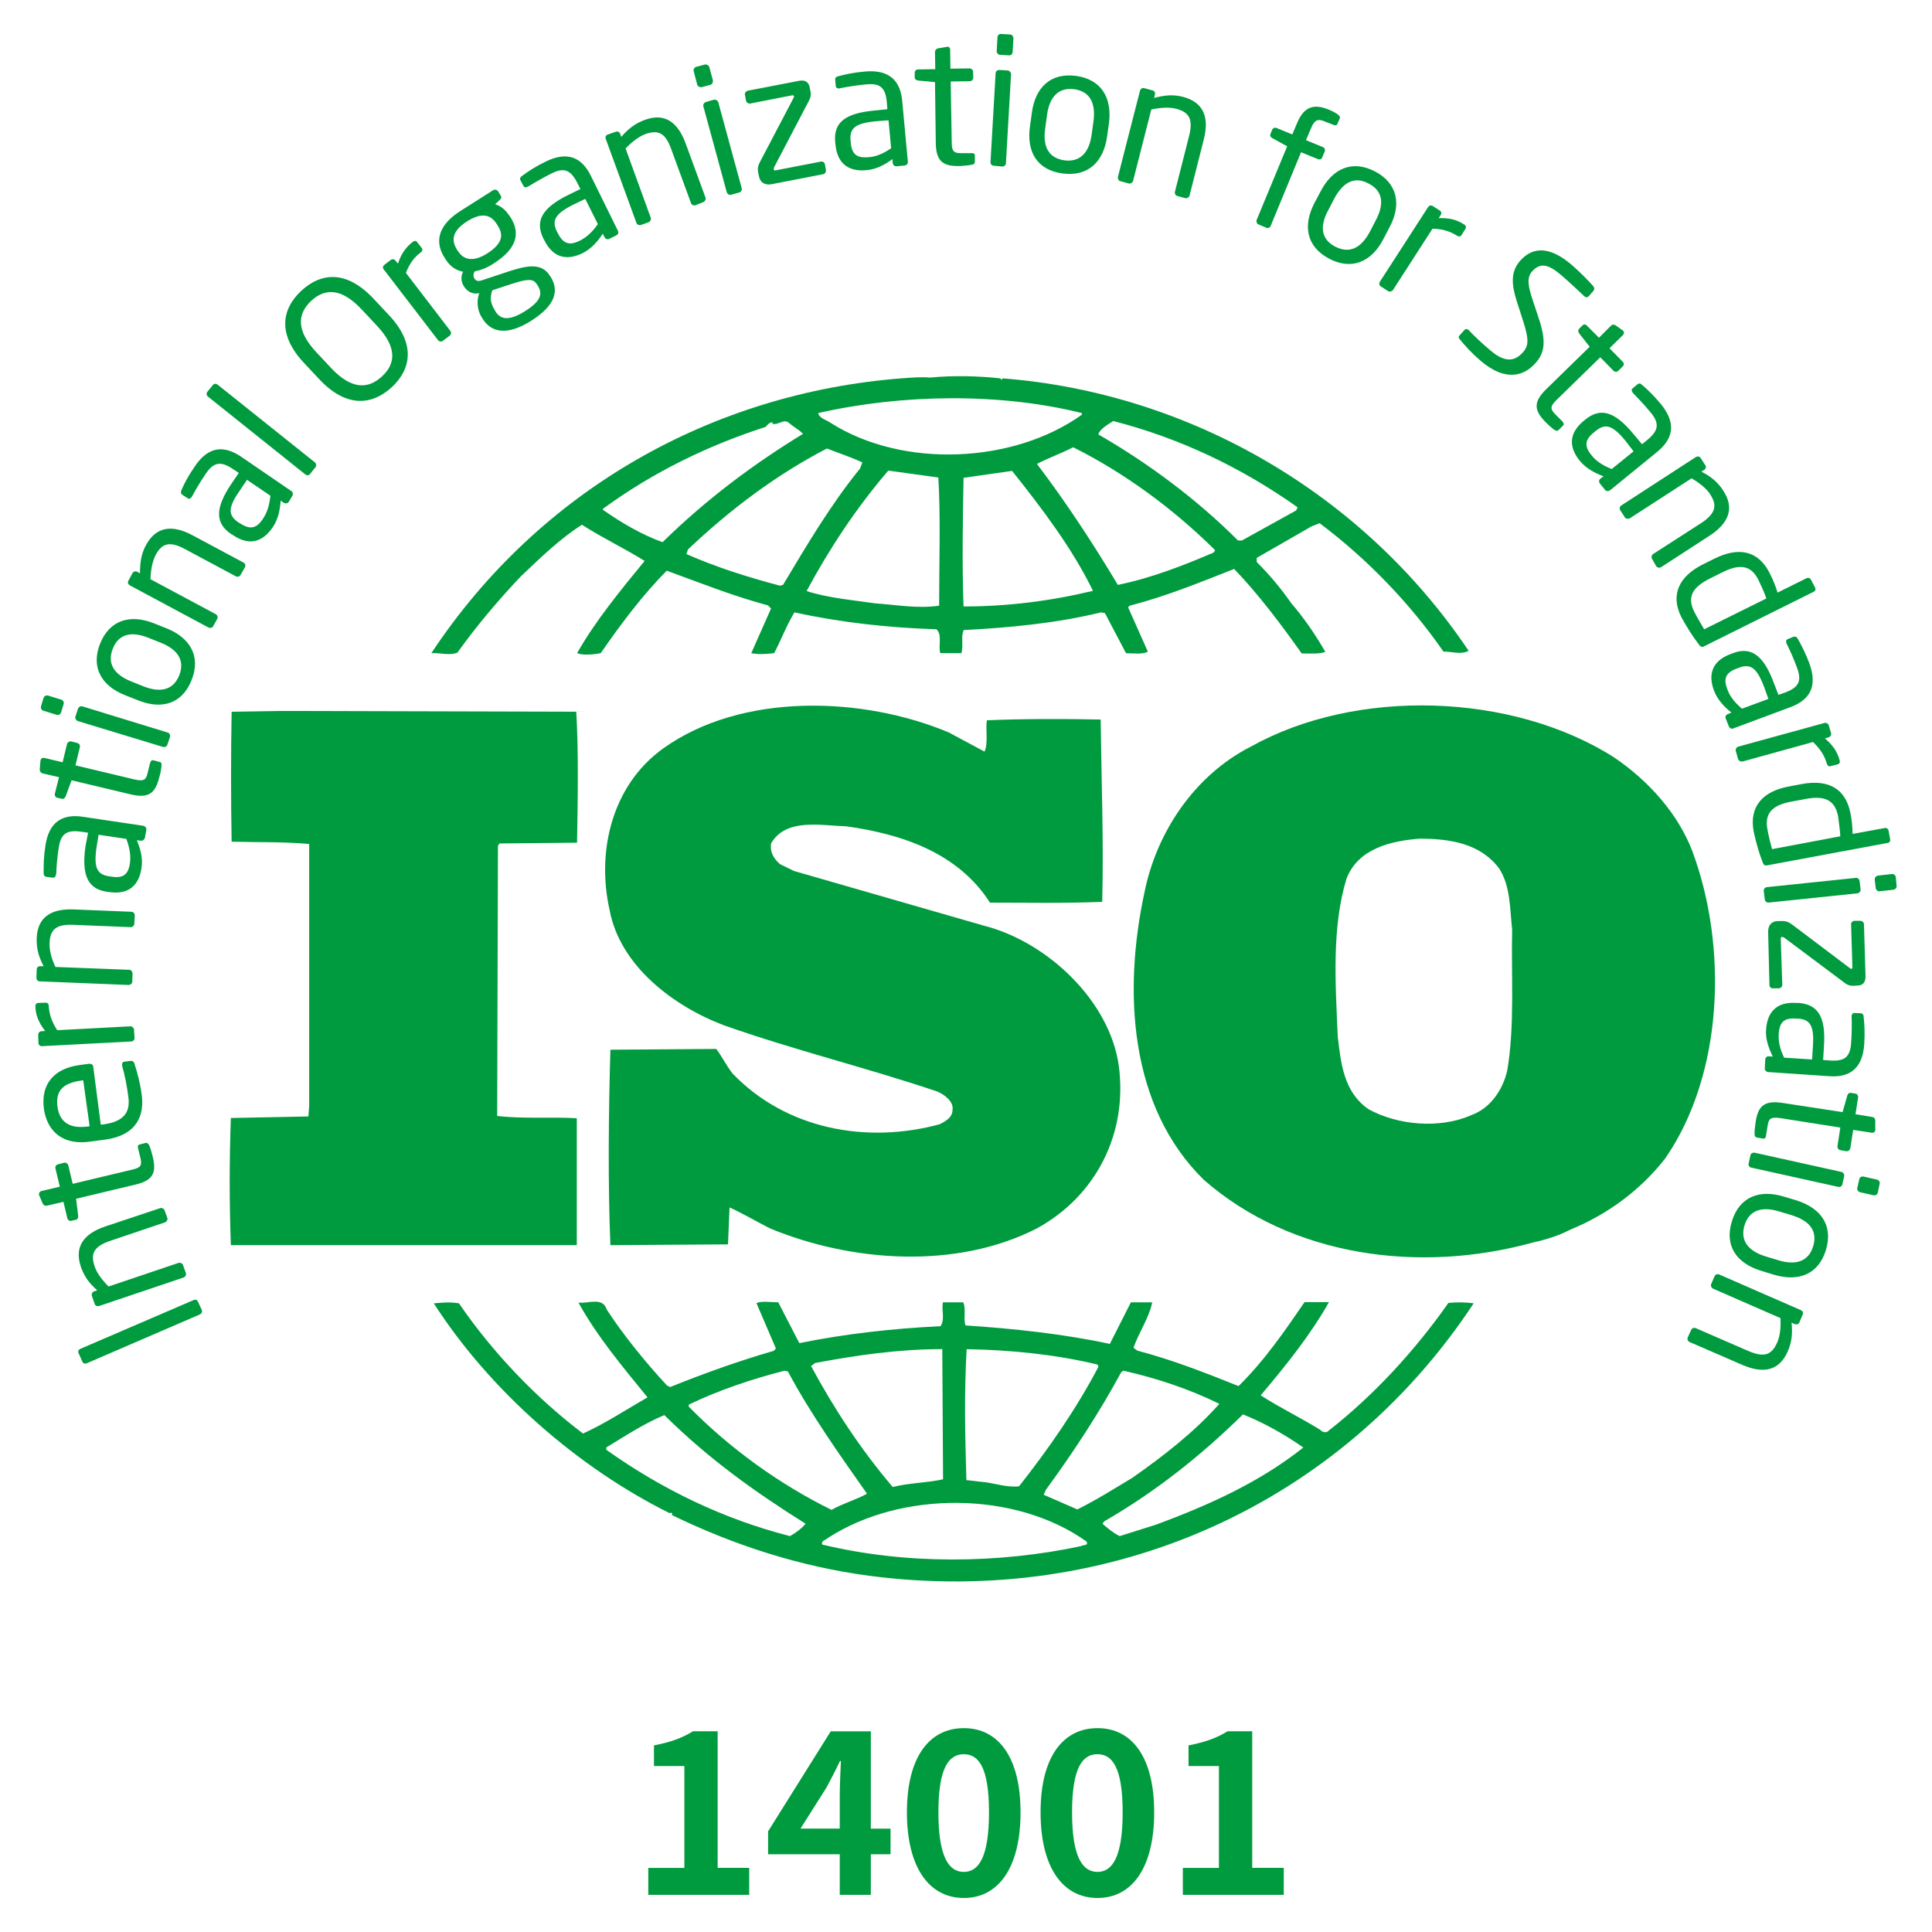 <svg xmlns="http://www.w3.org/2000/svg" xmlns:xlink="http://www.w3.org/1999/xlink" id="Layer_1" x="0px" y="0px" viewBox="0 0 374.25 374.25" style="enable-background:new 0 0 374.25 374.25;" xml:space="preserve"><style type="text/css">	.st0{fill-rule:evenodd;clip-rule:evenodd;fill:#009B3E;}	.st1{fill:#009B3E;}</style><g>	<g>		<g>			<g>				<path class="st0" d="M38.35,252.14c-0.15-0.35-0.55-0.45-0.85-0.3l-21.94,9.45c-0.35,0.15-0.5,0.5-0.35,0.8l0.75,1.69     c0.15,0.35,0.5,0.45,0.85,0.3l21.89-9.45c0.35-0.15,0.5-0.5,0.4-0.85L38.35,252.14z M31.89,234.48     c-0.15-0.35-0.5-0.55-0.85-0.45l-10.6,3.53c-4.28,1.44-6.07,3.98-4.78,7.81c0.65,1.89,1.59,3.18,3.18,4.58l-0.6,0.2     c-0.35,0.1-0.55,0.5-0.45,0.85l0.55,1.59c0.1,0.35,0.5,0.5,0.85,0.4l16.37-5.52c0.35-0.15,0.55-0.5,0.45-0.85l-0.55-1.54     c-0.1-0.35-0.55-0.55-0.85-0.45l-13.58,4.58c-1.24-1.24-2.24-2.54-2.69-3.88c-0.85-2.44-0.2-3.88,3.03-4.97l10.6-3.58     c0.35-0.15,0.55-0.5,0.45-0.85L31.89,234.48z M28.9,221.85c-0.2-0.4-0.45-0.5-0.7-0.45l-1.14,0.3c-0.35,0.1-0.45,0.35-0.3,0.8     l0.45,1.84c0.3,1.34,0.15,1.84-1.64,2.24l-11.49,2.74l-0.85-3.58c-0.1-0.35-0.5-0.6-0.85-0.5l-1.14,0.3     c-0.35,0.05-0.6,0.45-0.5,0.8l0.85,3.53l-3.58,0.85c-0.3,0.1-0.5,0.35-0.45,0.65c0,0,0,0.05,0,0.1l0.7,1.64     c0.15,0.35,0.45,0.5,0.8,0.45l3.23-0.75l0.75,3.18c0.1,0.35,0.4,0.55,0.75,0.5l0.9-0.2c0.35-0.1,0.5-0.4,0.45-0.8l-0.4-3.28     l11.49-2.74c3.63-0.85,4.08-2.49,3.33-5.52C29.4,223.29,29.15,222.44,28.9,221.85z M15.82,209.31l0.3-0.05l1.24,8.9l-0.3,0.05     c-3.63,0.5-5.52-0.9-5.92-3.78C10.74,211.45,11.99,209.81,15.82,209.31z M18.06,206.62c-0.05-0.4-0.4-0.6-0.85-0.55l-1.84,0.25     c-4.78,0.65-7.51,3.58-6.87,8.46c0.7,4.78,4.08,7.06,8.9,6.37l3.03-0.4c6.27-0.9,7.56-4.88,7.01-8.76     c-0.3-2.24-0.8-4.08-1.39-5.92c-0.15-0.5-0.45-0.6-0.85-0.55l-1.14,0.15c-0.35,0.05-0.45,0.35-0.4,0.6c0,0.05,0,0.1,0,0.2     c0.45,1.49,0.95,3.98,1.19,5.92c0.45,3.08-0.85,4.88-4.83,5.42l-0.5,0.05L18.06,206.62z M9.45,194.93c0-0.5-0.25-0.7-0.6-0.7     l-1.39,0.05c-0.45,0-0.6,0.25-0.6,0.75c0.05,1.54,0.6,3.03,1.89,4.68l-0.7,0.05c-0.35,0-0.65,0.3-0.65,0.7l0.05,1.59     c0,0.35,0.35,0.65,0.7,0.6l17.26-0.9c0.35,0,0.65-0.3,0.65-0.65l-0.1-1.64c0-0.35-0.35-0.65-0.7-0.65l-14.18,0.75     C10,197.87,9.55,196.48,9.45,194.93z M26.11,177.32c0-0.35-0.3-0.7-0.65-0.7l-11.09-0.45c-4.53-0.2-7.11,1.54-7.26,5.57     c-0.05,1.99,0.35,3.53,1.34,5.42H7.81c-0.35,0-0.7,0.2-0.7,0.6l-0.05,1.69c0,0.35,0.3,0.65,0.65,0.65l17.21,0.7     c0.35,0,0.7-0.3,0.7-0.6l0.05-1.64c0-0.35-0.3-0.7-0.65-0.7l-14.28-0.55c-0.75-1.59-1.19-3.18-1.14-4.63     c0.1-2.54,1.19-3.68,4.58-3.53l11.14,0.45c0.35,0,0.7-0.3,0.7-0.65L26.11,177.32z M19.1,161.7l5.37,0.8     c0.65,1.74,0.9,3.18,0.7,4.73c-0.3,1.94-1.09,2.98-3.53,2.59l-0.4-0.05c-2.39-0.35-3.13-1.54-2.54-5.62L19.1,161.7z      M28.35,160.76c0.05-0.35-0.2-0.7-0.6-0.8l-11.69-1.74c-3.93-0.6-6.57,0.95-7.26,5.57c-0.35,2.24-0.35,3.83-0.35,5.27     c0,0.45,0.15,0.75,0.55,0.8l1.19,0.15c0.45,0.05,0.55-0.2,0.65-0.55l0.05-0.15c0.05-1.34,0.15-2.98,0.5-5.17     c0.4-2.59,1.49-3.43,4.33-3.03l1.34,0.2l-0.5,2.59c-0.85,5.97,0.65,8.36,4.23,8.86l0.4,0.05c4.18,0.6,5.82-1.84,6.22-4.68     c0.3-1.89-0.2-3.63-0.9-5.37l0.75,0.1c0.35,0.05,0.7-0.2,0.8-0.55L28.35,160.76z M31.29,148.27c0.05-0.45-0.1-0.65-0.45-0.7     l-1.14-0.3c-0.35-0.05-0.5,0.15-0.65,0.6l-0.45,1.84c-0.3,1.34-0.7,1.69-2.49,1.29l-11.49-2.74l0.85-3.53     c0.1-0.35-0.15-0.75-0.5-0.8l-1.14-0.3c-0.35-0.1-0.75,0.15-0.85,0.5l-0.85,3.53l-3.58-0.85c-0.3-0.05-0.6,0.1-0.65,0.35     c0,0.05,0,0.05-0.05,0.1l-0.15,1.79c0,0.35,0.2,0.65,0.5,0.75l3.23,0.75l-0.8,3.18c-0.05,0.35,0.05,0.7,0.45,0.8l0.9,0.2     c0.35,0.1,0.6-0.15,0.75-0.5l1.14-3.08l11.49,2.74c3.63,0.85,4.78-0.4,5.52-3.43C31.09,149.81,31.24,148.97,31.29,148.27z      M32.93,142.75c0.1-0.35-0.1-0.75-0.45-0.85l-16.52-5.07c-0.35-0.1-0.7,0.1-0.85,0.45l-0.5,1.54c-0.1,0.35,0.1,0.7,0.45,0.85     l16.52,5.02c0.35,0.1,0.75-0.1,0.85-0.45L32.93,142.75z M12.33,136.38c0.1-0.35-0.1-0.75-0.45-0.85l-2.59-0.8     c-0.35-0.1-0.7,0.1-0.85,0.45l-0.5,1.64c-0.1,0.35,0.1,0.75,0.45,0.85l2.59,0.8c0.35,0.1,0.75-0.1,0.85-0.45L12.33,136.38z      M28.75,123.55l2.39,0.95c3.23,1.29,4.73,3.38,3.58,6.32c-1.19,2.94-3.73,3.38-6.91,2.14L25.42,132     c-3.23-1.29-4.73-3.38-3.58-6.32S25.52,122.25,28.75,123.55z M37.11,131.75c1.84-4.58-0.25-8.21-4.88-10.05l-2.39-0.95     c-4.63-1.84-8.61-0.65-10.45,3.93c-1.84,4.63,0.3,8.21,4.88,10l2.39,0.95C31.29,137.52,35.27,136.38,37.11,131.75z      M47.46,109.87c0.15-0.35,0.05-0.75-0.3-0.9l-9.85-5.27c-3.98-2.14-7.06-1.69-9,1.84c-0.95,1.74-1.19,3.33-1.19,5.52l-0.55-0.3     c-0.3-0.2-0.7-0.05-0.9,0.25l-0.8,1.49c-0.2,0.35-0.05,0.7,0.3,0.9l15.22,8.16c0.35,0.15,0.75,0.05,0.9-0.25l0.8-1.44     c0.15-0.35,0-0.75-0.3-0.9l-12.64-6.77c0.05-1.74,0.35-3.38,0.99-4.68c1.19-2.24,2.69-2.79,5.72-1.14l9.85,5.27     c0.3,0.15,0.75,0.05,0.9-0.3L47.46,109.87z M47.85,92.95l4.53,3.08c-0.2,1.84-0.6,3.23-1.49,4.53     c-1.09,1.64-2.29,2.19-4.33,0.85l-0.35-0.2c-1.99-1.34-2.14-2.79,0.2-6.12L47.85,92.95z M56.61,96.09     c0.2-0.3,0.15-0.75-0.15-0.95l-9.75-6.67c-3.33-2.24-6.32-2.04-8.95,1.84c-1.29,1.89-2.04,3.28-2.59,4.58     c-0.2,0.45-0.15,0.75,0.15,0.95l0.99,0.65c0.35,0.25,0.65,0.05,0.8-0.2l0.1-0.15c0.65-1.19,1.44-2.59,2.69-4.43     c1.49-2.19,2.89-2.44,5.22-0.85l1.14,0.75l-1.39,2.04c-3.38,4.97-3.08,7.76-0.1,9.8l0.35,0.2c3.48,2.39,6.02,0.95,7.66-1.44     c1.09-1.54,1.44-3.33,1.59-5.22l0.6,0.4c0.3,0.2,0.75,0.15,0.95-0.15L56.61,96.09z M61.14,90.46c0.2-0.3,0.1-0.7-0.15-0.9     L42.13,74.49c-0.3-0.2-0.65-0.2-0.9,0.1l-1.09,1.34c-0.2,0.3-0.15,0.65,0.15,0.9l18.85,15.07c0.3,0.25,0.7,0.2,0.9-0.05     L61.14,90.46z M70.04,59.92l2.98,3.18c3.88,4.13,3.68,7.31,0.99,9.8c-2.74,2.54-5.92,2.54-9.8-1.54l-2.98-3.18     c-3.88-4.18-3.63-7.36-0.95-9.9C62.98,55.79,66.16,55.79,70.04,59.92z M75.91,74.99c3.88-3.63,4.53-8.56-0.6-13.98l-2.98-3.18     c-5.17-5.47-10.05-5.12-13.98-1.49c-3.88,3.63-4.58,8.56,0.6,14.03l2.98,3.18C67.06,78.97,72.03,78.57,75.91,74.99z      M81.48,48.92c0.35-0.3,0.45-0.6,0.2-0.9l-0.85-1.09c-0.25-0.35-0.55-0.35-0.9-0.05c-1.19,0.9-2.19,2.19-2.84,4.18l-0.45-0.55     c-0.25-0.3-0.65-0.4-0.95-0.15l-1.24,0.95c-0.3,0.2-0.35,0.65-0.1,0.9l10.5,13.68c0.25,0.3,0.65,0.35,0.9,0.15l1.34-0.99     c0.3-0.25,0.35-0.7,0.15-0.95l-8.61-11.24C79.34,51.06,80.19,49.87,81.48,48.92z M103.97,55.04l0.15,0.2     c0.99,1.54,0.85,2.98-2.39,5.02c-3.18,1.99-4.78,1.64-5.77,0.05l-0.15-0.3c-0.95-1.49-0.85-2.54-0.45-3.78l3.78-1.24     C102.08,54.05,103.27,53.9,103.97,55.04z M96.26,43.45l0.15,0.25c1.09,1.69,1.09,3.38-1.99,5.37c-3.28,2.09-4.93,0.8-5.72-0.45     l-0.15-0.2c-0.99-1.59-1.29-3.48,1.89-5.52C93.57,40.92,95.21,41.76,96.26,43.45z M96.81,38.73c0.3-0.3,0.4-0.5,0.15-0.9     l-0.45-0.75c-0.25-0.35-0.7-0.45-1.04-0.2l-6.27,3.98c-4.93,3.13-4.73,6.52-3.08,9.05l0.15,0.25c0.9,1.44,1.99,2.19,3.43,2.49     c-0.5,0.95-0.35,2.04,0.15,2.79l0,0c0.55,0.9,1.54,1.59,2.74,1.39l0.25-0.05c-0.5,1.29-0.5,3.18,0.5,4.73l0.15,0.25     c1.74,2.79,4.93,3.23,9.45,0.35c4.68-2.98,5.42-5.82,3.68-8.56l-0.15-0.2c-1.69-2.69-4.93-1.74-8.16-0.7l-4.93,1.64     c-0.8,0.25-1.14,0.15-1.49-0.35c-0.25-0.45-0.25-0.9,0.1-1.39c1.04-0.2,2.19-0.55,3.68-1.54c4.38-2.79,5.22-5.77,3.23-8.9     l-0.15-0.2c-0.99-1.54-1.99-2.09-2.84-2.34L96.81,38.73z M113.37,38.53l2.44,4.88c-1.04,1.49-2.14,2.54-3.53,3.23     c-1.74,0.85-3.08,0.8-4.18-1.39l-0.2-0.35c-1.04-2.14-0.5-3.43,3.18-5.27L113.37,38.53z M119.39,45.59     c0.35-0.15,0.5-0.55,0.3-0.9l-5.22-10.6c-1.74-3.58-4.53-4.88-8.76-2.79c-2.04,0.99-3.38,1.89-4.53,2.74     c-0.4,0.25-0.55,0.55-0.35,0.9l0.55,1.04c0.2,0.4,0.5,0.35,0.8,0.2c0.05-0.05,0.1-0.05,0.15-0.05c1.14-0.7,2.54-1.54,4.53-2.54     c2.39-1.19,3.68-0.7,4.97,1.84l0.6,1.19l-2.24,1.09c-5.42,2.64-6.52,5.22-4.93,8.51l0.2,0.35c1.89,3.78,4.78,3.73,7.36,2.49     c1.69-0.85,2.94-2.24,3.93-3.78l0.35,0.65c0.15,0.35,0.55,0.5,0.9,0.35L119.39,45.59z M136.21,39.17     c0.35-0.15,0.55-0.5,0.45-0.9l-3.83-10.45c-1.54-4.23-4.13-6.02-7.96-4.58c-1.89,0.7-3.13,1.69-4.53,3.28l-0.2-0.6     c-0.15-0.35-0.5-0.55-0.85-0.4l-1.59,0.55c-0.35,0.15-0.5,0.5-0.35,0.85l5.92,16.22c0.1,0.35,0.5,0.55,0.85,0.45l1.54-0.55     c0.35-0.15,0.5-0.55,0.4-0.85l-4.88-13.43c1.19-1.24,2.54-2.29,3.83-2.79c2.44-0.85,3.88-0.3,5.02,2.94l3.83,10.45     c0.15,0.35,0.5,0.5,0.85,0.4L136.21,39.17z M143.22,37.28c0.35-0.1,0.55-0.5,0.45-0.85l-4.53-16.62c-0.1-0.35-0.5-0.55-0.85-0.5     l-1.54,0.45c-0.35,0.1-0.6,0.5-0.5,0.85l4.53,16.62c0.1,0.35,0.5,0.6,0.85,0.5L143.22,37.28z M137.6,16.44     c0.35-0.1,0.55-0.5,0.5-0.85l-0.7-2.59c-0.1-0.35-0.5-0.55-0.85-0.5l-1.69,0.45c-0.35,0.1-0.55,0.45-0.5,0.8l0.7,2.64     c0.1,0.35,0.5,0.55,0.85,0.5L137.6,16.44z M159.44,33.75c0.35-0.05,0.6-0.45,0.55-0.8l-0.2-1.14c-0.05-0.35-0.45-0.6-0.8-0.5     l-8.76,1.69c-0.25,0.05-0.3-0.05-0.35-0.2c0-0.1,0-0.25,0.1-0.45l6.62-12.64c0.4-0.75,0.55-1.29,0.4-1.99l-0.15-0.8     c-0.2-0.99-0.85-1.54-2.19-1.24l-9.8,1.89c-0.35,0.1-0.65,0.45-0.55,0.8l0.2,1.14c0.1,0.35,0.45,0.6,0.8,0.55l8.11-1.59     c0.25-0.05,0.35,0.05,0.4,0.2c0,0.1-0.05,0.2-0.1,0.3l-6.47,12.34c-0.45,0.85-0.55,1.34-0.35,2.29l0.15,0.65     c0.2,0.95,0.95,1.69,2.39,1.44L159.44,33.75z M172.12,23.3l0.5,5.42c-1.54,1.04-2.89,1.64-4.43,1.74     c-1.94,0.15-3.18-0.35-3.38-2.79l-0.05-0.4c-0.2-2.39,0.8-3.38,4.88-3.78L172.12,23.3z M175.26,32.06     c0.35-0.05,0.65-0.35,0.6-0.75l-1.09-11.74c-0.35-3.93-2.49-6.12-7.16-5.72c-2.29,0.2-3.83,0.55-5.17,0.9     c-0.5,0.1-0.7,0.35-0.65,0.7l0.1,1.19c0.05,0.45,0.35,0.5,0.65,0.5l0.2-0.05c1.34-0.25,2.94-0.55,5.12-0.75     c2.64-0.25,3.68,0.65,3.93,3.48l0.1,1.34l-2.49,0.25c-6.02,0.55-7.96,2.54-7.61,6.17l0.05,0.45c0.4,4.18,3.13,5.22,6.02,4.93     c1.89-0.15,3.53-1.04,5.02-2.14l0.05,0.75c0,0.35,0.35,0.65,0.7,0.65L175.26,32.06z M188.24,31.91c0.45-0.05,0.6-0.3,0.6-0.6     v-1.19c0-0.35-0.25-0.5-0.75-0.45h-1.89c-1.34,0-1.84-0.25-1.84-2.09l-0.2-11.79l3.68-0.05c0.35,0,0.7-0.3,0.7-0.7l-0.05-1.14     c0-0.35-0.3-0.65-0.7-0.65l-3.68,0.05l-0.05-3.68c0-0.35-0.25-0.6-0.5-0.55h-0.1l-1.74,0.3c-0.35,0.05-0.6,0.35-0.6,0.7     l0.05,3.33l-3.33,0.05c-0.35,0-0.65,0.25-0.65,0.65V15c0,0.35,0.3,0.55,0.65,0.6l3.28,0.3l0.15,11.79     c0.05,3.73,1.54,4.53,4.68,4.48C186.7,32.11,187.55,32.06,188.24,31.91z M195.46,10.72c0.35,0.05,0.7-0.25,0.7-0.65l0.15-2.69     c0-0.35-0.3-0.7-0.65-0.7l-1.74-0.1c-0.35-0.05-0.7,0.25-0.7,0.65l-0.15,2.69c0,0.35,0.3,0.7,0.65,0.7L195.46,10.72z      M194.16,32.26c0.35,0,0.7-0.25,0.7-0.65l0.99-17.21c0-0.4-0.3-0.7-0.65-0.75l-1.64-0.1c-0.4,0-0.7,0.3-0.7,0.65l-0.99,17.21     c0,0.35,0.25,0.7,0.65,0.7L194.16,32.26z M211.82,23.5l-0.35,2.54c-0.45,3.43-2.19,5.42-5.27,5.02     c-3.18-0.45-4.23-2.79-3.73-6.22l0.35-2.54c0.45-3.43,2.14-5.42,5.27-5.02C211.23,17.73,212.27,20.07,211.82,23.5z M205.85,33.6     c4.93,0.65,7.91-2.24,8.61-7.16l0.35-2.54c0.65-4.93-1.44-8.51-6.37-9.2c-4.93-0.65-7.91,2.24-8.56,7.16l-0.35,2.54     C198.79,29.37,200.88,32.96,205.85,33.6z M229.58,38.38c0.35,0.1,0.75-0.15,0.85-0.5l2.74-10.8c1.14-4.38-0.05-7.26-3.98-8.31     c-1.94-0.5-3.53-0.35-5.62,0.2l0.15-0.65c0.1-0.35-0.1-0.75-0.45-0.8l-1.64-0.45c-0.35-0.1-0.7,0.15-0.8,0.5l-4.28,16.72     c-0.05,0.35,0.15,0.75,0.45,0.8l1.64,0.45c0.35,0.1,0.75-0.15,0.85-0.5l3.53-13.83c1.69-0.35,3.38-0.5,4.78-0.15     c2.49,0.65,3.38,1.94,2.54,5.27l-2.74,10.8c-0.1,0.35,0.1,0.75,0.5,0.85L229.58,38.38z M258.34,24.2     c0.35,0.15,0.65,0.1,0.75-0.25l0.45-1.04c0.1-0.3-0.1-0.5-0.4-0.75c-0.35-0.25-0.85-0.55-1.69-0.9     c-2.74-1.14-4.78-0.8-6.17,2.54l-0.95,2.24l-3.03-1.24c-0.35-0.15-0.7,0-0.85,0.3l-0.35,0.85c-0.15,0.35,0.05,0.65,0.35,0.8     l2.89,1.59l-5.92,14.28c-0.1,0.3,0.05,0.75,0.35,0.85l1.54,0.65c0.3,0.15,0.75-0.05,0.85-0.4l5.87-14.23l3.28,1.34     c0.35,0.15,0.7,0,0.8-0.3l0.5-1.19c0.15-0.3,0-0.7-0.35-0.85l-3.28-1.34l0.95-2.24c0.7-1.69,1.34-1.99,2.79-1.34L258.34,24.2z      M266.54,42.61l-1.19,2.29c-1.64,3.08-3.88,4.33-6.67,2.89c-2.84-1.44-3.03-4.03-1.39-7.06l1.19-2.29     c1.64-3.08,3.88-4.38,6.62-2.89C267.94,36.98,268.14,39.57,266.54,42.61z M257.49,50.12c4.38,2.29,8.21,0.6,10.5-3.83l1.19-2.29     c2.34-4.38,1.54-8.51-2.84-10.8c-4.43-2.29-8.21-0.55-10.5,3.83l-1.19,2.24C252.32,43.7,253.06,47.78,257.49,50.12z      M282.21,45.64c0.4,0.25,0.7,0.2,0.9-0.1l0.75-1.19c0.2-0.35,0.15-0.65-0.3-0.9c-1.29-0.85-2.84-1.29-4.88-1.19l0.4-0.6     c0.2-0.3,0.15-0.7-0.2-0.9l-1.34-0.85c-0.35-0.2-0.7-0.1-0.9,0.2l-9.35,14.48c-0.2,0.3-0.1,0.75,0.2,0.9l1.39,0.9     c0.3,0.2,0.75,0.05,0.95-0.2l7.66-11.89C279.48,44.35,280.87,44.8,282.21,45.64z M286.79,69.87c5.07,4.33,8.66,2.79,10.75,0.35     c1.79-2.04,1.94-4.38,0.5-8.66l-1.14-3.43c-0.95-2.84-1.14-4.33-0.15-5.52c1.64-1.84,3.23-1.44,5.87,0.85     c1.49,1.29,3.18,2.89,4.28,3.93l0.05,0.05c0.25,0.2,0.55,0.2,0.8-0.05l0.95-1.09c0.2-0.3,0.15-0.55-0.05-0.85     c-0.85-0.99-2.69-2.84-4.18-4.13c-3.93-3.38-7.36-3.83-10.05-0.75c-1.74,2.04-1.69,4.38-0.6,7.81l1.19,3.68     c1.09,3.43,1.19,4.78,0.1,6.07c-1.54,1.79-3.43,2.34-6.52-0.35c-1.19-0.99-3.03-2.69-4.08-3.83l-0.05-0.05     c-0.25-0.2-0.55-0.25-0.8,0.05l-0.9,0.99c-0.25,0.3-0.3,0.45,0.1,0.9C283.86,67.03,285,68.33,286.79,69.87z M301.07,83.25     c0.35,0.25,0.65,0.25,0.85,0.05l0.85-0.85c0.25-0.25,0.15-0.5-0.15-0.85l-1.34-1.34c-0.95-0.99-1.09-1.49,0.25-2.79l8.46-8.26     l2.54,2.59c0.3,0.3,0.7,0.3,0.99,0l0.8-0.8c0.3-0.25,0.3-0.7,0-0.95l-2.54-2.59l2.64-2.59c0.2-0.25,0.2-0.55,0.05-0.75     l-0.05-0.05l-1.44-1.04c-0.3-0.2-0.7-0.2-0.9,0.05l-2.34,2.34l-2.34-2.34c-0.25-0.3-0.6-0.3-0.85-0.05l-0.65,0.65     c-0.25,0.25-0.2,0.6,0,0.9l2.04,2.59l-8.46,8.26c-2.64,2.59-2.19,4.23,0,6.42C299.88,82.26,300.52,82.85,301.07,83.25z      M316.44,87.43l-4.23,3.43c-1.74-0.7-2.98-1.49-3.93-2.69c-1.24-1.54-1.49-2.84,0.45-4.38l0.35-0.3     c1.84-1.49,3.23-1.24,5.82,1.94L316.44,87.43z M310.92,94.89c0.2,0.3,0.65,0.3,0.95,0.1l9.15-7.46c3.08-2.54,3.73-5.47,0.8-9.15     c-1.44-1.74-2.59-2.84-3.68-3.78c-0.35-0.35-0.65-0.4-0.95-0.15l-0.9,0.75c-0.35,0.3-0.2,0.55-0.05,0.8     c0.05,0.05,0.05,0.05,0.1,0.15c0.95,0.99,2.09,2.14,3.48,3.83c1.64,2.04,1.49,3.43-0.7,5.22l-1.04,0.85l-1.59-1.89     c-3.83-4.68-6.57-5.17-9.4-2.89l-0.3,0.25c-3.28,2.69-2.59,5.52-0.75,7.76c1.19,1.44,2.84,2.34,4.58,2.98l-0.6,0.45     c-0.3,0.25-0.35,0.65-0.1,0.95L310.92,94.89z M320.82,109.67c0.2,0.3,0.65,0.4,0.95,0.2l9.35-6.07     c3.78-2.44,4.93-5.37,2.69-8.76c-1.09-1.69-2.34-2.69-4.23-3.68l0.55-0.35c0.3-0.2,0.45-0.6,0.2-0.9l-0.9-1.39     c-0.2-0.35-0.6-0.35-0.9-0.2l-14.48,9.4c-0.3,0.2-0.4,0.6-0.2,0.9l0.9,1.39c0.2,0.3,0.65,0.35,0.95,0.2l11.99-7.76     c1.49,0.9,2.84,1.94,3.58,3.08c1.39,2.14,1.14,3.68-1.69,5.57l-9.35,6.02c-0.3,0.2-0.4,0.65-0.2,0.95L320.82,109.67z      M342.16,115.93l-12.04,5.97c-0.6-0.99-1.44-2.44-1.94-3.43c-1.49-2.98-0.15-4.83,3.18-6.47l2.19-1.09     c3.23-1.64,5.57-1.59,7.06,1.39C341.07,113.25,341.81,114.84,342.16,115.93z M329.13,124.89c0.35,0.5,0.65,0.5,0.99,0.3     l21.19-10.55c0.35-0.15,0.45-0.5,0.3-0.8l-0.8-1.54c-0.2-0.35-0.55-0.45-0.85-0.3l-5.62,2.79c-0.4-1.29-0.99-2.74-1.49-3.68     c-2.19-4.43-5.97-5.27-10.75-2.89l-2.19,1.09c-4.53,2.24-6.47,5.82-4.18,10.3C326.74,121.46,327.83,123.2,329.13,124.89z      M342.56,135.39l-5.12,1.89c-1.39-1.19-2.34-2.34-2.84-3.78c-0.7-1.84-0.5-3.13,1.79-3.98l0.4-0.15     c2.24-0.85,3.48-0.15,4.93,3.68L342.56,135.39z M334.9,140.71c0.15,0.35,0.55,0.55,0.85,0.4l11.09-4.13     c3.73-1.39,5.27-3.98,3.68-8.41c-0.8-2.14-1.54-3.53-2.24-4.78c-0.2-0.4-0.5-0.55-0.85-0.45l-1.09,0.45     c-0.4,0.15-0.4,0.5-0.3,0.75l0.05,0.15c0.6,1.19,1.29,2.69,2.04,4.73c0.9,2.49,0.35,3.73-2.34,4.73l-1.29,0.45l-0.9-2.34     c-2.09-5.62-4.58-7.01-7.96-5.72l-0.4,0.15c-3.98,1.49-4.23,4.38-3.23,7.06c0.65,1.74,1.89,3.08,3.38,4.28l-0.7,0.3     c-0.35,0.15-0.55,0.5-0.4,0.85L334.9,140.71z M353.85,147.87c0.15,0.45,0.4,0.65,0.75,0.55l1.34-0.35c0.4-0.1,0.55-0.4,0.4-0.85     c-0.4-1.49-1.24-2.84-2.84-4.18l0.7-0.2c0.35-0.1,0.6-0.45,0.5-0.8l-0.45-1.54c-0.1-0.35-0.45-0.55-0.85-0.45l-16.67,4.58     c-0.35,0.1-0.55,0.45-0.5,0.8l0.45,1.59c0.1,0.35,0.5,0.55,0.85,0.5l13.68-3.78C352.66,145.14,353.45,146.43,353.85,147.87z      M356.49,162l-13.23,2.49c-0.3-1.09-0.7-2.74-0.9-3.88c-0.6-3.28,1.19-4.73,4.88-5.37l2.39-0.45c3.58-0.7,5.77,0,6.42,3.28     C356.19,159.12,356.44,160.86,356.49,162z M341.46,167.07c0.2,0.55,0.45,0.65,0.9,0.55l23.28-4.33c0.35-0.05,0.6-0.35,0.5-0.7     l-0.3-1.69c-0.05-0.35-0.45-0.6-0.75-0.5l-6.22,1.14c0-1.34-0.2-2.94-0.4-3.93c-0.9-4.83-4.28-6.72-9.5-5.72l-2.39,0.45     c-5.02,0.9-7.81,3.83-6.87,8.76C340.17,163.14,340.67,165.08,341.46,167.07z M363.35,172.05c0.05,0.35,0.4,0.65,0.75,0.6     l2.69-0.3c0.35-0.05,0.65-0.4,0.6-0.75l-0.15-1.69c-0.05-0.35-0.4-0.65-0.75-0.6l-2.69,0.3c-0.4,0.05-0.65,0.4-0.65,0.75     L363.35,172.05z M341.86,174.24c0.05,0.35,0.4,0.65,0.75,0.6l17.16-1.79c0.4-0.05,0.65-0.35,0.65-0.75l-0.2-1.64     c-0.05-0.35-0.35-0.65-0.75-0.6l-17.21,1.79c-0.35,0.05-0.65,0.35-0.6,0.75L341.86,174.24z M342.76,190.8     c0,0.4,0.35,0.7,0.7,0.65h1.14c0.35,0,0.65-0.35,0.65-0.7l-0.3-8.95c0-0.25,0.1-0.3,0.3-0.3c0.1,0,0.25,0.05,0.4,0.15     l11.44,8.56c0.65,0.55,1.19,0.75,1.89,0.75l0.8-0.05c1.04,0,1.64-0.55,1.59-1.94l-0.3-9.95c0-0.35-0.35-0.65-0.7-0.65h-1.14     c-0.35,0-0.7,0.35-0.65,0.7l0.25,8.26c0,0.25-0.1,0.35-0.2,0.35c-0.1,0-0.2-0.05-0.3-0.15l-11.14-8.41     c-0.75-0.55-1.29-0.75-2.24-0.7h-0.65c-0.95,0.05-1.84,0.65-1.79,2.14L342.76,190.8z M351.02,205.23l-5.42-0.35     c-0.8-1.69-1.14-3.08-1.04-4.68c0.15-1.94,0.85-3.08,3.28-2.89h0.4c2.39,0.15,3.23,1.34,2.94,5.42L351.02,205.23z      M341.86,206.92c-0.05,0.35,0.25,0.7,0.65,0.75l11.79,0.8c3.98,0.3,6.47-1.44,6.82-6.12c0.15-2.29,0.05-3.88-0.1-5.27     c0-0.5-0.2-0.75-0.55-0.8l-1.19-0.05c-0.45,0-0.55,0.25-0.6,0.55c0,0.05,0,0.1,0,0.15c0.05,1.34,0.05,2.98-0.1,5.17     c-0.2,2.64-1.24,3.53-4.08,3.33l-1.34-0.1l0.15-2.49c0.45-6.02-1.24-8.26-4.88-8.56h-0.45c-4.23-0.3-5.67,2.24-5.87,5.12     c-0.15,1.89,0.5,3.58,1.29,5.27l-0.75-0.05c-0.35-0.05-0.7,0.25-0.7,0.6L341.86,206.92z M339.87,219.66c0,0.45,0.2,0.65,0.5,0.7     l1.19,0.2c0.3,0.05,0.5-0.15,0.55-0.65l0.3-1.84c0.2-1.34,0.55-1.74,2.39-1.49l11.69,1.84l-0.55,3.58     c-0.05,0.35,0.2,0.75,0.55,0.8l1.14,0.2c0.4,0.05,0.7-0.2,0.8-0.55l0.55-3.58l3.63,0.55c0.35,0.05,0.6-0.15,0.65-0.45     c0-0.05,0-0.05,0-0.1v-1.79c0-0.35-0.2-0.65-0.55-0.7l-3.28-0.55l0.5-3.23c0.05-0.35-0.15-0.7-0.5-0.75l-0.9-0.15     c-0.35-0.05-0.6,0.2-0.7,0.55l-0.9,3.18l-11.69-1.79c-3.68-0.55-4.73,0.8-5.17,3.83C339.97,218.12,339.87,219.01,339.87,219.66z      M359.77,230.15c-0.05,0.35,0.15,0.7,0.55,0.8l2.64,0.6c0.35,0.05,0.7-0.15,0.8-0.55l0.35-1.69c0.1-0.35-0.15-0.7-0.5-0.8     l-2.64-0.6c-0.4-0.05-0.75,0.15-0.8,0.5L359.77,230.15z M338.73,225.38c-0.1,0.35,0.15,0.75,0.5,0.8l16.86,3.73     c0.35,0.1,0.75-0.15,0.8-0.5l0.35-1.59c0.05-0.35-0.15-0.7-0.5-0.8l-16.86-3.73c-0.35-0.05-0.75,0.15-0.8,0.5L338.73,225.38z      M344.5,244.13l-2.49-0.75c-3.33-1.04-4.97-3.03-4.08-6.02c0.95-3.03,3.43-3.68,6.72-2.69l2.49,0.75     c3.33,1.04,5.02,2.98,4.08,6.02C350.32,244.43,347.78,245.13,344.5,244.13z M335.49,236.57c-1.49,4.73,0.9,8.16,5.67,9.6     l2.44,0.75c4.78,1.44,8.66-0.05,10.1-4.78c1.44-4.73-0.95-8.11-5.67-9.6l-2.49-0.75C340.82,230.35,336.94,231.85,335.49,236.57z      M326.94,259.06c-0.15,0.35,0,0.75,0.35,0.9l10.2,4.43c4.13,1.79,7.16,1.14,8.81-2.59c0.8-1.84,0.95-3.43,0.75-5.57l0.6,0.25     c0.35,0.15,0.75,0.05,0.9-0.3l0.65-1.54c0.15-0.35,0-0.7-0.35-0.85l-15.82-6.91c-0.35-0.15-0.75,0-0.9,0.35l-0.65,1.49     c-0.15,0.35,0.05,0.75,0.35,0.9l13.08,5.72c0.05,1.74-0.05,3.38-0.65,4.73c-1.04,2.34-2.44,2.98-5.57,1.64l-10.2-4.43     c-0.35-0.15-0.75,0-0.9,0.35L326.94,259.06z"></path>				<path class="st0" d="M291.97,207.37c-0.8,3.58-3.18,7.31-7.01,8.66c-6.07,2.69-14.28,1.94-19.9-1.19     c-4.73-3.28-5.32-8.81-5.92-14.03c-0.45-10.3-1.19-21.14,1.69-30.59c2.24-5.82,8.51-7.31,14.13-7.76     c5.92,0,11.69,0.9,15.37,5.67c2.29,3.43,2.14,7.91,2.59,11.94C292.71,188.57,293.46,198.71,291.97,207.37z M327.83,164.89     c-2.74-7.16-8.36-13.58-15.22-18.21c-19.75-12.54-49.9-13.43-70.24-2.09c-11.09,5.62-18.41,16.81-20.69,28.36     c-4.08,18.9-3.03,41.39,11.54,55.62c17.01,14.87,41.79,18.21,63.83,12.09c1.04-0.2,4.38-1.04,6.67-2.24l0.65-0.3     c6.87-2.84,13.33-7.46,18.21-13.73C333.9,207.97,334.7,183.39,327.83,164.89z M111.83,216.62c-5.02-0.3-10.65,0.15-15.52-0.45     l0.15-52.33l0.3-0.45l15.02-0.15c0.15-8.51,0.3-17.61-0.15-25.37l-57.31-0.15l-9.45,0.15c-0.15,7.91-0.15,17.16,0,25.17     c5.17,0.15,10.05,0,15.02,0.45v50.69l-0.15,2.09l-15.02,0.3c-0.3,8.31-0.3,16.42,0,24.63h67.01v-24.58H111.83z M182.07,217.77     c-14.28,3.88-29.8,0.95-40.15-9.8c-1.19-1.49-1.99-3.23-3.18-4.78l-20.5,0.15c-0.35,12.09-0.5,25.92,0,37.86l22.78-0.15     l0.3-7.16c2.59,1.19,5.17,2.69,7.76,4.03c15.82,6.57,36.17,8.06,51.84,0c11.39-6.27,17.51-18.31,15.82-31.34     c-1.69-12.64-13.83-24.13-26.12-27.26l-36.81-10.6l-2.74-1.34c-1.19-1.04-1.99-2.39-1.69-4.03c2.89-4.93,9.6-3.43,14.58-3.28     c10.65,1.49,21.59,5.07,27.81,14.78c6.67,0,14.43,0.15,21.74-0.15c0.3-12.19-0.15-22.93-0.3-35.32     c-6.87-0.15-15.22-0.15-22.04,0.15c-0.3,1.74,0.3,4.33-0.45,6.07l-6.96-3.73c-16.72-7.01-40.15-7.76-55.32,3.13     c-9.9,7.11-12.93,19.95-10.35,31.29c1.99,10.75,12.29,18.61,22.19,22.34c13.53,4.78,27.66,8.21,41.34,12.83     c1.34,0.6,3.18,1.94,2.89,3.58C184.51,216.47,183.12,217.22,182.07,217.77z M224.01,295.32l-7.11,2.24     c-1.24-0.6-2.29-1.49-3.33-2.39l0.3-0.45c9.75-5.62,18.56-12.54,26.91-20.74c4.08,1.64,8.06,3.88,11.69,6.42     C243.96,287.17,234.06,291.59,224.01,295.32z M209.43,299.5c-16.12,3.43-34.08,3.58-50.15-0.3c-0.3-0.75,0.75-0.9,1.19-1.34     c14.13-9.1,36.17-9.1,50,0.75C210.93,299.5,209.73,299.2,209.43,299.5z M153.02,297.56c-12.79-3.28-24.63-8.95-35.57-16.72     v-0.45c3.68-2.24,7.31-4.63,11.24-6.27c8.66,8.56,17.61,14.92,27.36,21.04C155.31,296.07,154.11,296.97,153.02,297.56z      M133.42,272.09c5.92-2.84,12.14-4.92,18.56-6.57l0.65,0.15c4.38,8.21,9.9,15.97,15.32,23.68c-2.14,1.19-4.73,1.89-6.87,3.13     c-10-4.93-19.6-11.79-27.66-20C133.42,272.49,133.42,272.09,133.42,272.09z M157.9,264.03c7.91-1.49,16.12-2.69,24.63-2.69     l0.15,25.22c-3.18,0.7-6.72,0.7-9.75,1.49c-6.22-7.31-11.39-15.22-15.82-23.43L157.9,264.03z M187.25,261.35     c8.66,0.15,17.31,1.04,25.37,2.98l0.15,0.45c-4.23,8.06-9.6,15.82-15.37,23.13c-2.59,0.3-5.02-0.75-7.61-0.9l-2.59-0.3     C186.95,277.86,186.75,270.15,187.25,261.35z M217.19,265.82l0.45-0.3c6.57,1.49,12.79,3.58,18.56,6.42     c-4.88,5.52-11.09,10.3-16.86,14.33c-3.48,2.09-7.01,4.33-10.65,6.12l-6.52-2.84l0.45-0.99     C208.04,281.15,212.92,273.68,217.19,265.82z M280.57,252.39c-6.37,9.1-14.43,17.91-23.23,24.77c-0.3,0.45-1.24,0.3-1.54-0.15     c-3.83-2.39-7.91-4.33-11.59-6.72c4.88-5.77,9.6-11.64,13.23-18.06h-4.73c-3.78,5.52-7.76,11.34-12.79,16.27     c-6.72-2.69-12.79-5.07-19.6-6.87l-0.75-0.55c1.04-2.98,3.03-5.82,3.63-8.81h-4.13l-4.08,8.06c-8.95-1.94-18.85-2.98-27.96-3.58     c-0.45-1.34,0.15-3.28-0.45-4.48h-3.93c-0.3,1.79,0.45,3.13-0.45,4.63c-9.4,0.45-18.56,1.49-27.36,3.28l-4.08-7.91     c-1.49,0-3.18-0.3-4.23,0.15l3.78,8.81l-0.45,0.45c-6.87,1.99-13.53,4.38-20.05,7.01l-0.6-0.3c-4.28-4.63-8.36-9.65-11.69-14.73     c-0.75-2.54-3.83-1.04-5.47-1.34c3.63,6.57,8.51,12.39,13.38,18.36c-4.13,2.39-8.21,5.07-12.49,7.01     c-9.1-6.87-17.61-15.82-24.03-25.22c-1.84-0.3-3.03-0.15-4.88,0c10.94,17.01,28.01,31.89,45.77,40.69c0,0,0-0.15,0.15-0.15     c0.15,0,0.45,0.3,0.15,0.45c11.99,5.82,24.77,10,38.31,11.79c46.66,6.12,91.24-13.68,117.06-52.78     C284.06,252.24,282.07,252.24,280.57,252.39z M116.85,98.52c9.6-7.01,20.2-12.19,31.44-15.82c0.45-0.45,0.75-0.9,1.34-0.9v0.3     c1.19,0.3,2.14-1.04,3.18-0.2c0.9,0.8,1.99,1.34,2.74,2.14c-9.45,5.77-18.71,12.64-27.21,20.99c-4.08-1.49-7.91-3.73-11.54-6.27     v-0.25H116.85z M209.58,80.02v0.3c-13.23,9.5-34.67,10.45-48.6,1.64c-0.8-0.6-2.29-0.9-2.49-1.94     C174.61,76.34,193.61,76.04,209.58,80.02z M215.65,81.56c12.79,3.28,24.77,8.95,35.72,16.72l-0.3,0.6l-10.5,5.82h-0.75     c-8.06-8.06-17.46-15.02-27.06-20.55C213.07,83.05,214.61,82.26,215.65,81.56z M235.1,107.03c-5.92,2.54-12.04,4.93-18.56,6.27     c-4.73-7.91-9.9-15.82-15.67-23.43c2.14-1.14,4.73-2.04,7.01-3.23c9.9,4.93,19.45,11.94,27.51,19.95L235.1,107.03z      M186.65,117.48c-0.3-7.91-0.15-16.72,0-24.92l9.4-1.34c5.92,7.41,11.69,15.07,15.67,23.23     C203.51,116.43,195.11,117.48,186.65,117.48z M181.92,117.33c-4.23,0.6-8.06-0.15-12.34-0.45c-4.08-0.6-9.25-1.04-13.33-2.39     c4.38-8.16,9.6-16.07,15.82-23.33l9.7,1.34C182.22,100.16,181.92,109.12,181.92,117.33z M151.68,113.3l-0.6,0.15     c-6.22-1.64-12.34-3.58-18.11-6.12l0.3-0.9c8.36-7.91,17.16-14.48,26.91-19.55c2.29,0.9,4.58,1.64,6.87,2.69l-0.45,1.19     C160.78,97.93,156.25,105.69,151.68,113.3z M88.6,126.43c3.63-5.07,7.76-10,12.29-14.78c3.93-3.73,7.61-7.31,11.84-10     c3.93,2.54,8.36,4.63,12.14,7.01c-4.73,5.77-9.55,11.64-13.08,17.86c1.04,0.45,3.03,0.3,4.58,0     c3.83-5.52,7.91-11.04,12.79-15.97c6.52,2.39,12.93,4.93,19.6,6.72l0.6,0.6l-3.83,8.66c1.69,0.3,2.74,0.15,4.43,0     c1.34-2.54,2.39-5.37,3.93-7.91c8.81,1.94,18.11,2.98,27.51,3.28c1.19,1.04,0.3,3.28,0.75,4.63h4.08     c0.45-1.49-0.15-3.13,0.45-4.48c8.86-0.45,18.11-1.34,26.61-3.43l0.75,0.15l4.08,7.76c1.39,0,3.18,0.3,4.23-0.3l-3.83-8.61     l0.35-0.3c6.96-1.79,13.53-4.48,20.2-7.11c4.73,4.93,9.1,10.75,13.08,16.37c1.69,0,3.33,0.15,4.58-0.3     c-1.84-3.23-4.13-6.57-6.57-9.4c-1.99-2.84-4.08-5.37-6.72-8.01v-0.8l10.65-6.12l1.54-0.6c9.25,6.96,17.46,15.47,23.98,24.87     c1.84,0,3.38,0.65,4.88-0.15c-20.4-30.4-53.98-49.95-90.29-52.78l-0.15,0.3l-0.3-0.3c-4.08-0.45-9.15-0.6-13.53-0.15     c-1.69-0.15-3.63,0-5.62,0.15c-36.46,2.84-70.04,21.49-91.04,53.23C85.26,126.43,87.06,127.03,88.6,126.43z"></path>			</g>		</g>	</g>	<g>		<g>			<path class="st1" d="M125.58,361.83h6.99V342.1h-5.89v-4c3.25-0.62,5.49-1.45,7.55-2.73h4.79v26.45h6.11v5.23h-19.55V361.83z"></path>			<path class="st1" d="M162.67,359.19h-13.88v-4.44l12.13-19.37h7.77v18.85h3.82v4.96h-3.82v7.86h-6.02V359.19z M162.67,354.22    v-6.33c0-1.89,0.13-4.88,0.22-6.76h-0.18c-0.79,1.71-1.67,3.34-2.59,5.1l-5.05,7.99H162.67z"></path>			<path class="st1" d="M175.68,351.06c0-10.72,4.35-16.3,11.03-16.3s10.98,5.62,10.98,16.3c0,10.76-4.3,16.6-10.98,16.6    S175.68,361.83,175.68,351.06z M191.58,351.06c0-8.79-2.06-11.25-4.88-11.25s-4.92,2.46-4.92,11.25c0,8.83,2.11,11.55,4.92,11.55    S191.58,359.89,191.58,351.06z"></path>			<path class="st1" d="M201.57,351.06c0-10.72,4.35-16.3,11.03-16.3s10.98,5.62,10.98,16.3c0,10.76-4.3,16.6-10.98,16.6    S201.57,361.83,201.57,351.06z M217.47,351.06c0-8.79-2.06-11.25-4.88-11.25s-4.92,2.46-4.92,11.25c0,8.83,2.11,11.55,4.92,11.55    S217.47,359.89,217.47,351.06z"></path>			<path class="st1" d="M229.13,361.83h6.99V342.1h-5.89v-4c3.25-0.62,5.49-1.45,7.55-2.73h4.79v26.45h6.11v5.23h-19.55V361.83z"></path>		</g>	</g></g></svg>